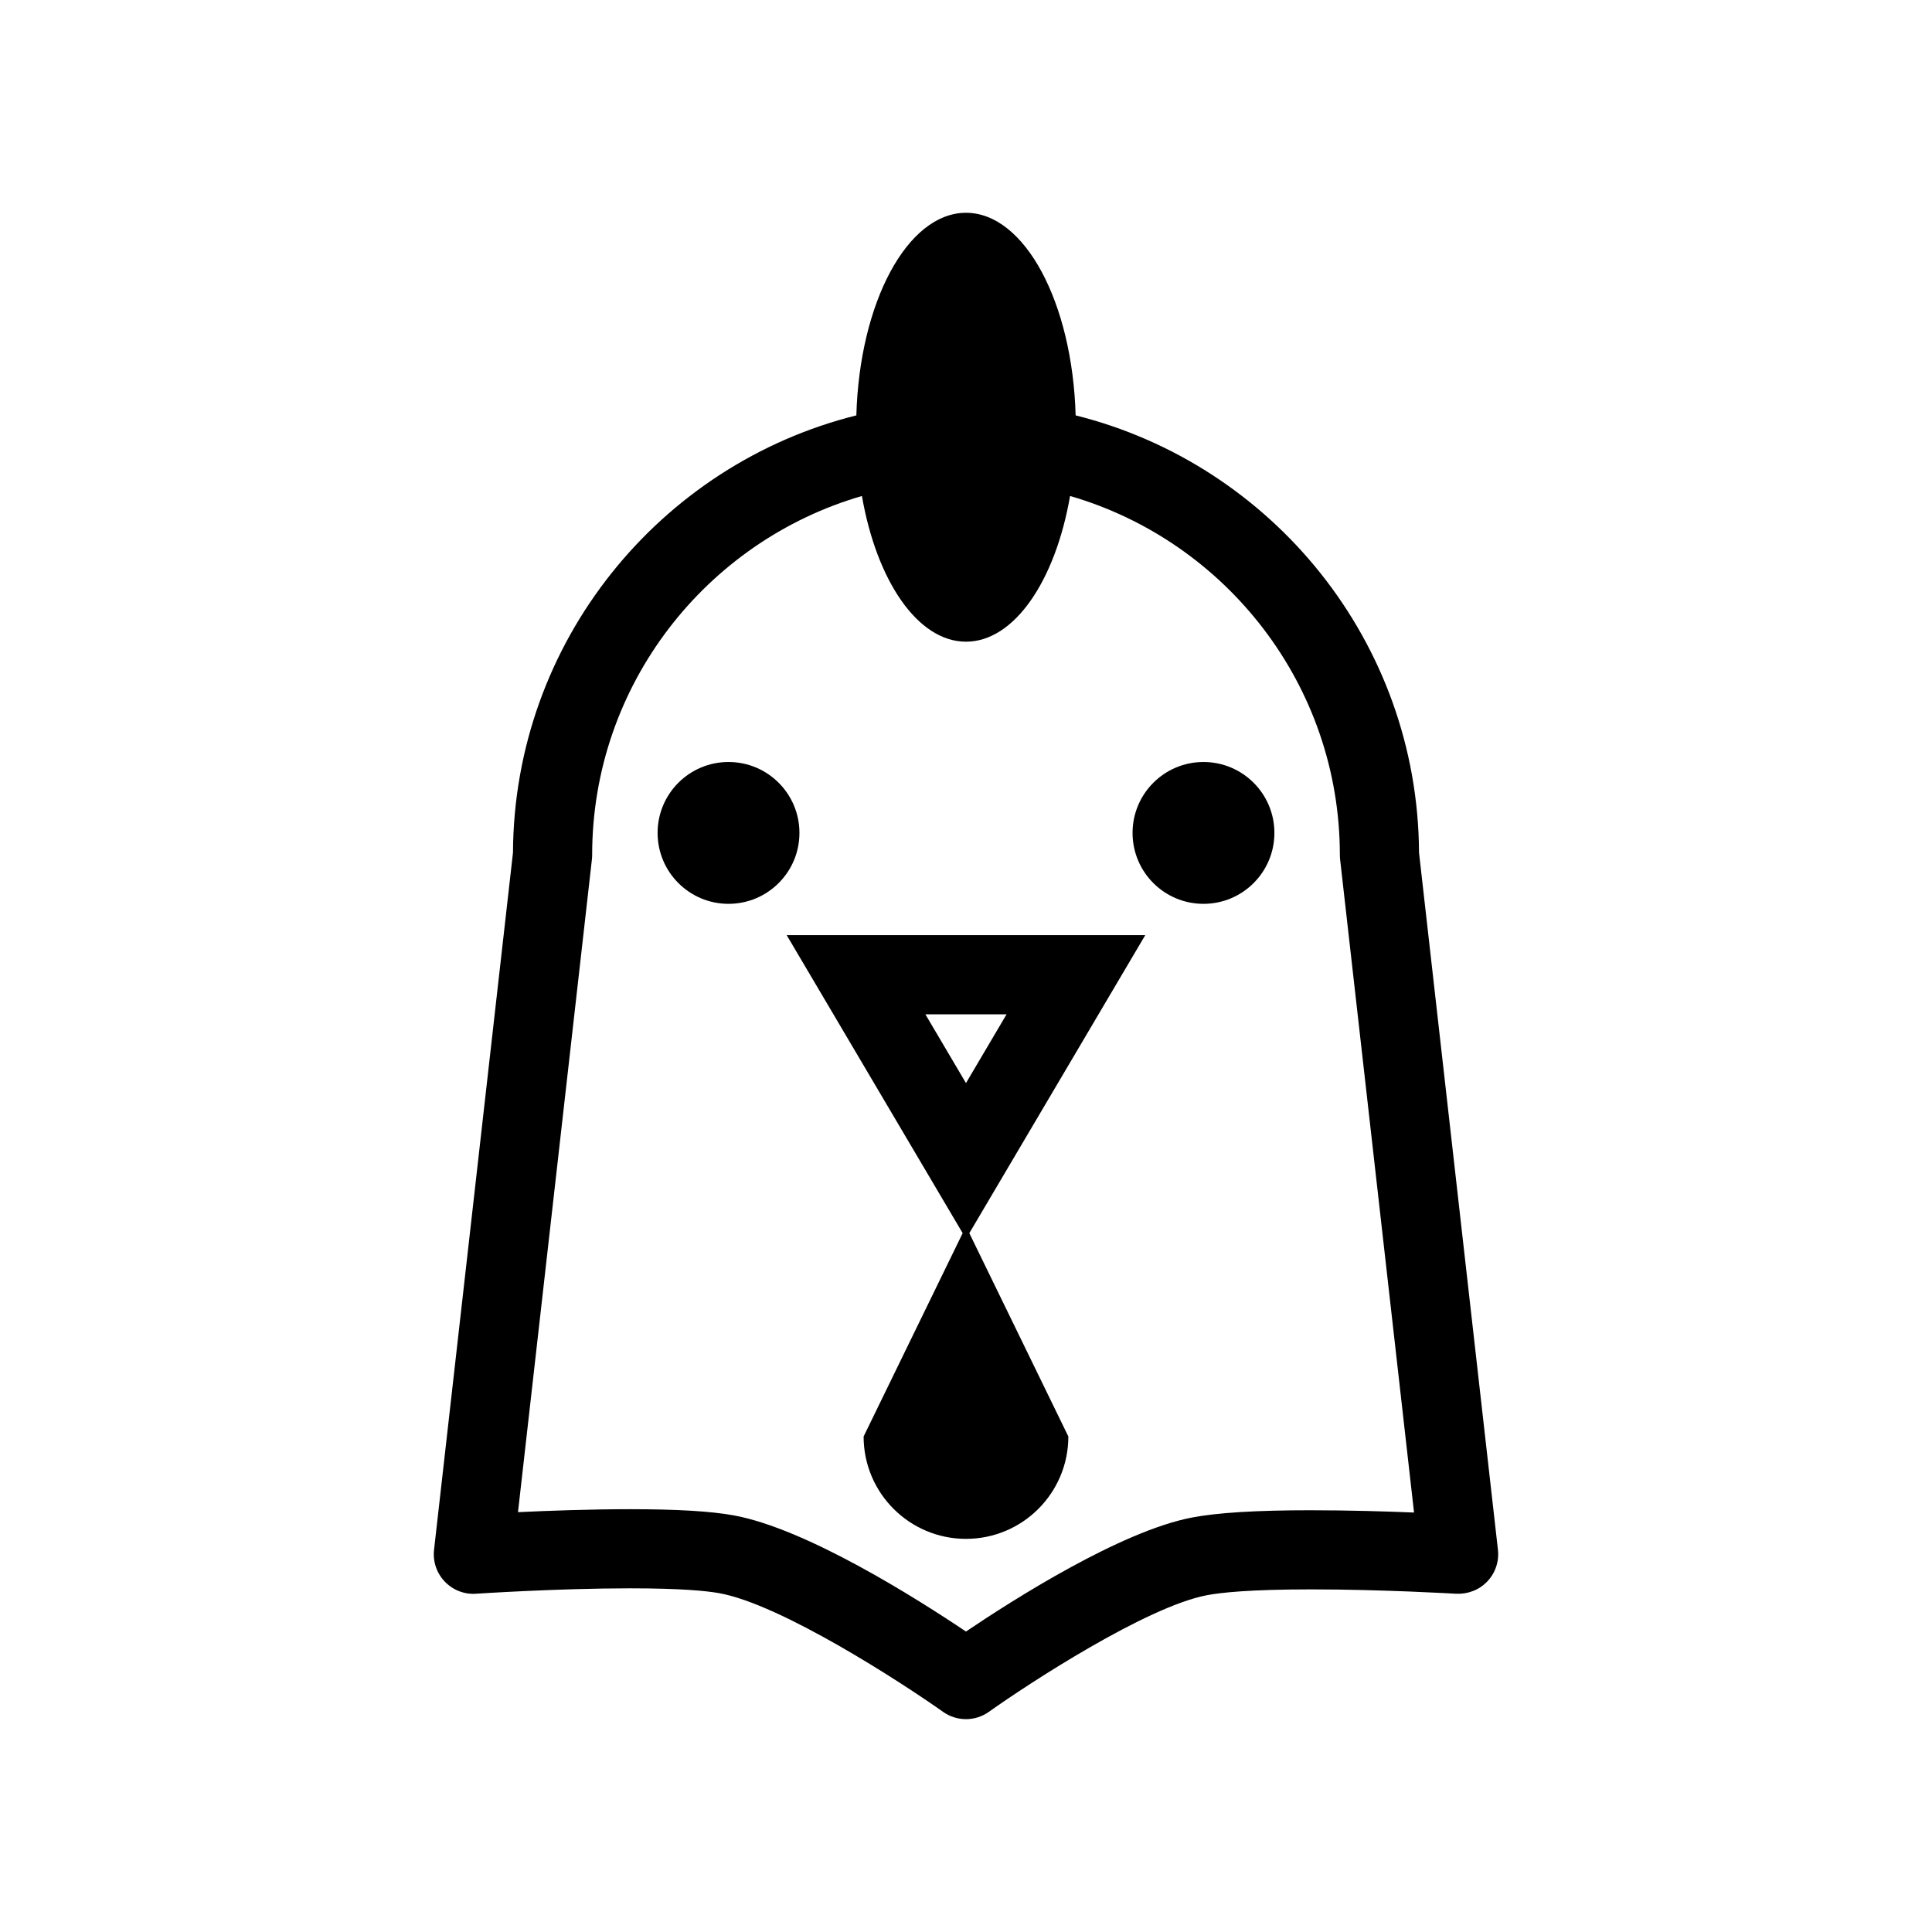 <?xml version="1.0" encoding="UTF-8"?>
<!-- Uploaded to: SVG Repo, www.svgrepo.com, Generator: SVG Repo Mixer Tools -->
<svg fill="#000000" width="800px" height="800px" version="1.1" viewBox="144 144 512 512" xmlns="http://www.w3.org/2000/svg">
 <g>
  <path d="m540.97 554.71-20.914-184.75c-0.277-55.914-38.984-102.89-91-115.88-0.84-29.918-13.504-53.688-29.055-53.688s-28.219 23.773-29.059 53.688c-52.016 12.98-90.715 59.961-90.996 115.88l-20.918 184.75c-0.352 3.09 0.688 6.18 2.84 8.426 2.152 2.25 5.195 3.449 8.285 3.219 0.215-0.016 21.605-1.434 40.867-1.434 13.578 0 20.324 0.699 23.598 1.289 16.387 2.945 48.371 23.699 59.309 31.453 1.816 1.285 3.941 1.93 6.062 1.93 2.125 0 4.258-0.648 6.078-1.945 10.598-7.535 41.625-27.777 57.684-30.883 3.695-0.715 11.516-1.562 27.793-1.562 18.727 0 38.172 1.145 38.367 1.156 3.074 0.141 6.102-1.008 8.234-3.254 2.141-2.238 3.172-5.316 2.824-8.395zm-49.414-10.48c-14.605 0-24.992 0.637-31.773 1.949-18.812 3.637-47.164 21.672-59.793 30.195-12.93-8.691-42.336-27.328-61.652-30.805-6.066-1.09-15-1.617-27.312-1.617-10.617 0-21.625 0.398-29.754 0.785l19.59-172.98c0.047-0.391 0.066-0.785 0.066-1.18 0-45.059 30.246-83.16 71.492-95.137 3.894 22.441 14.758 38.613 27.582 38.613 12.82 0 23.684-16.172 27.578-38.613 41.25 11.977 71.496 50.078 71.496 95.137 0 0.395 0.023 0.789 0.066 1.18l19.594 173.08c-7.43-0.305-17.312-0.602-27.18-0.602z"/>
  <path d="m355.86 364.73c0 10.383-8.414 18.797-18.797 18.797-10.379 0-18.793-8.414-18.793-18.797 0-10.379 8.414-18.793 18.793-18.793 10.383 0 18.797 8.414 18.797 18.793"/>
  <path d="m481.73 364.73c0 10.383-8.414 18.797-18.793 18.797-10.383 0-18.797-8.414-18.797-18.797 0-10.379 8.414-18.793 18.797-18.793 10.379 0 18.793 8.414 18.793 18.793"/>
  <path d="m352.48 391.82 46.633 78.977-26.246 53.887c0 14.984 12.148 27.129 27.129 27.129 14.984 0 27.129-12.148 27.129-27.129l-26.242-53.887 46.625-78.977zm58.273 20.98-10.758 18.227-10.762-18.227z"/>
 </g>
</svg>